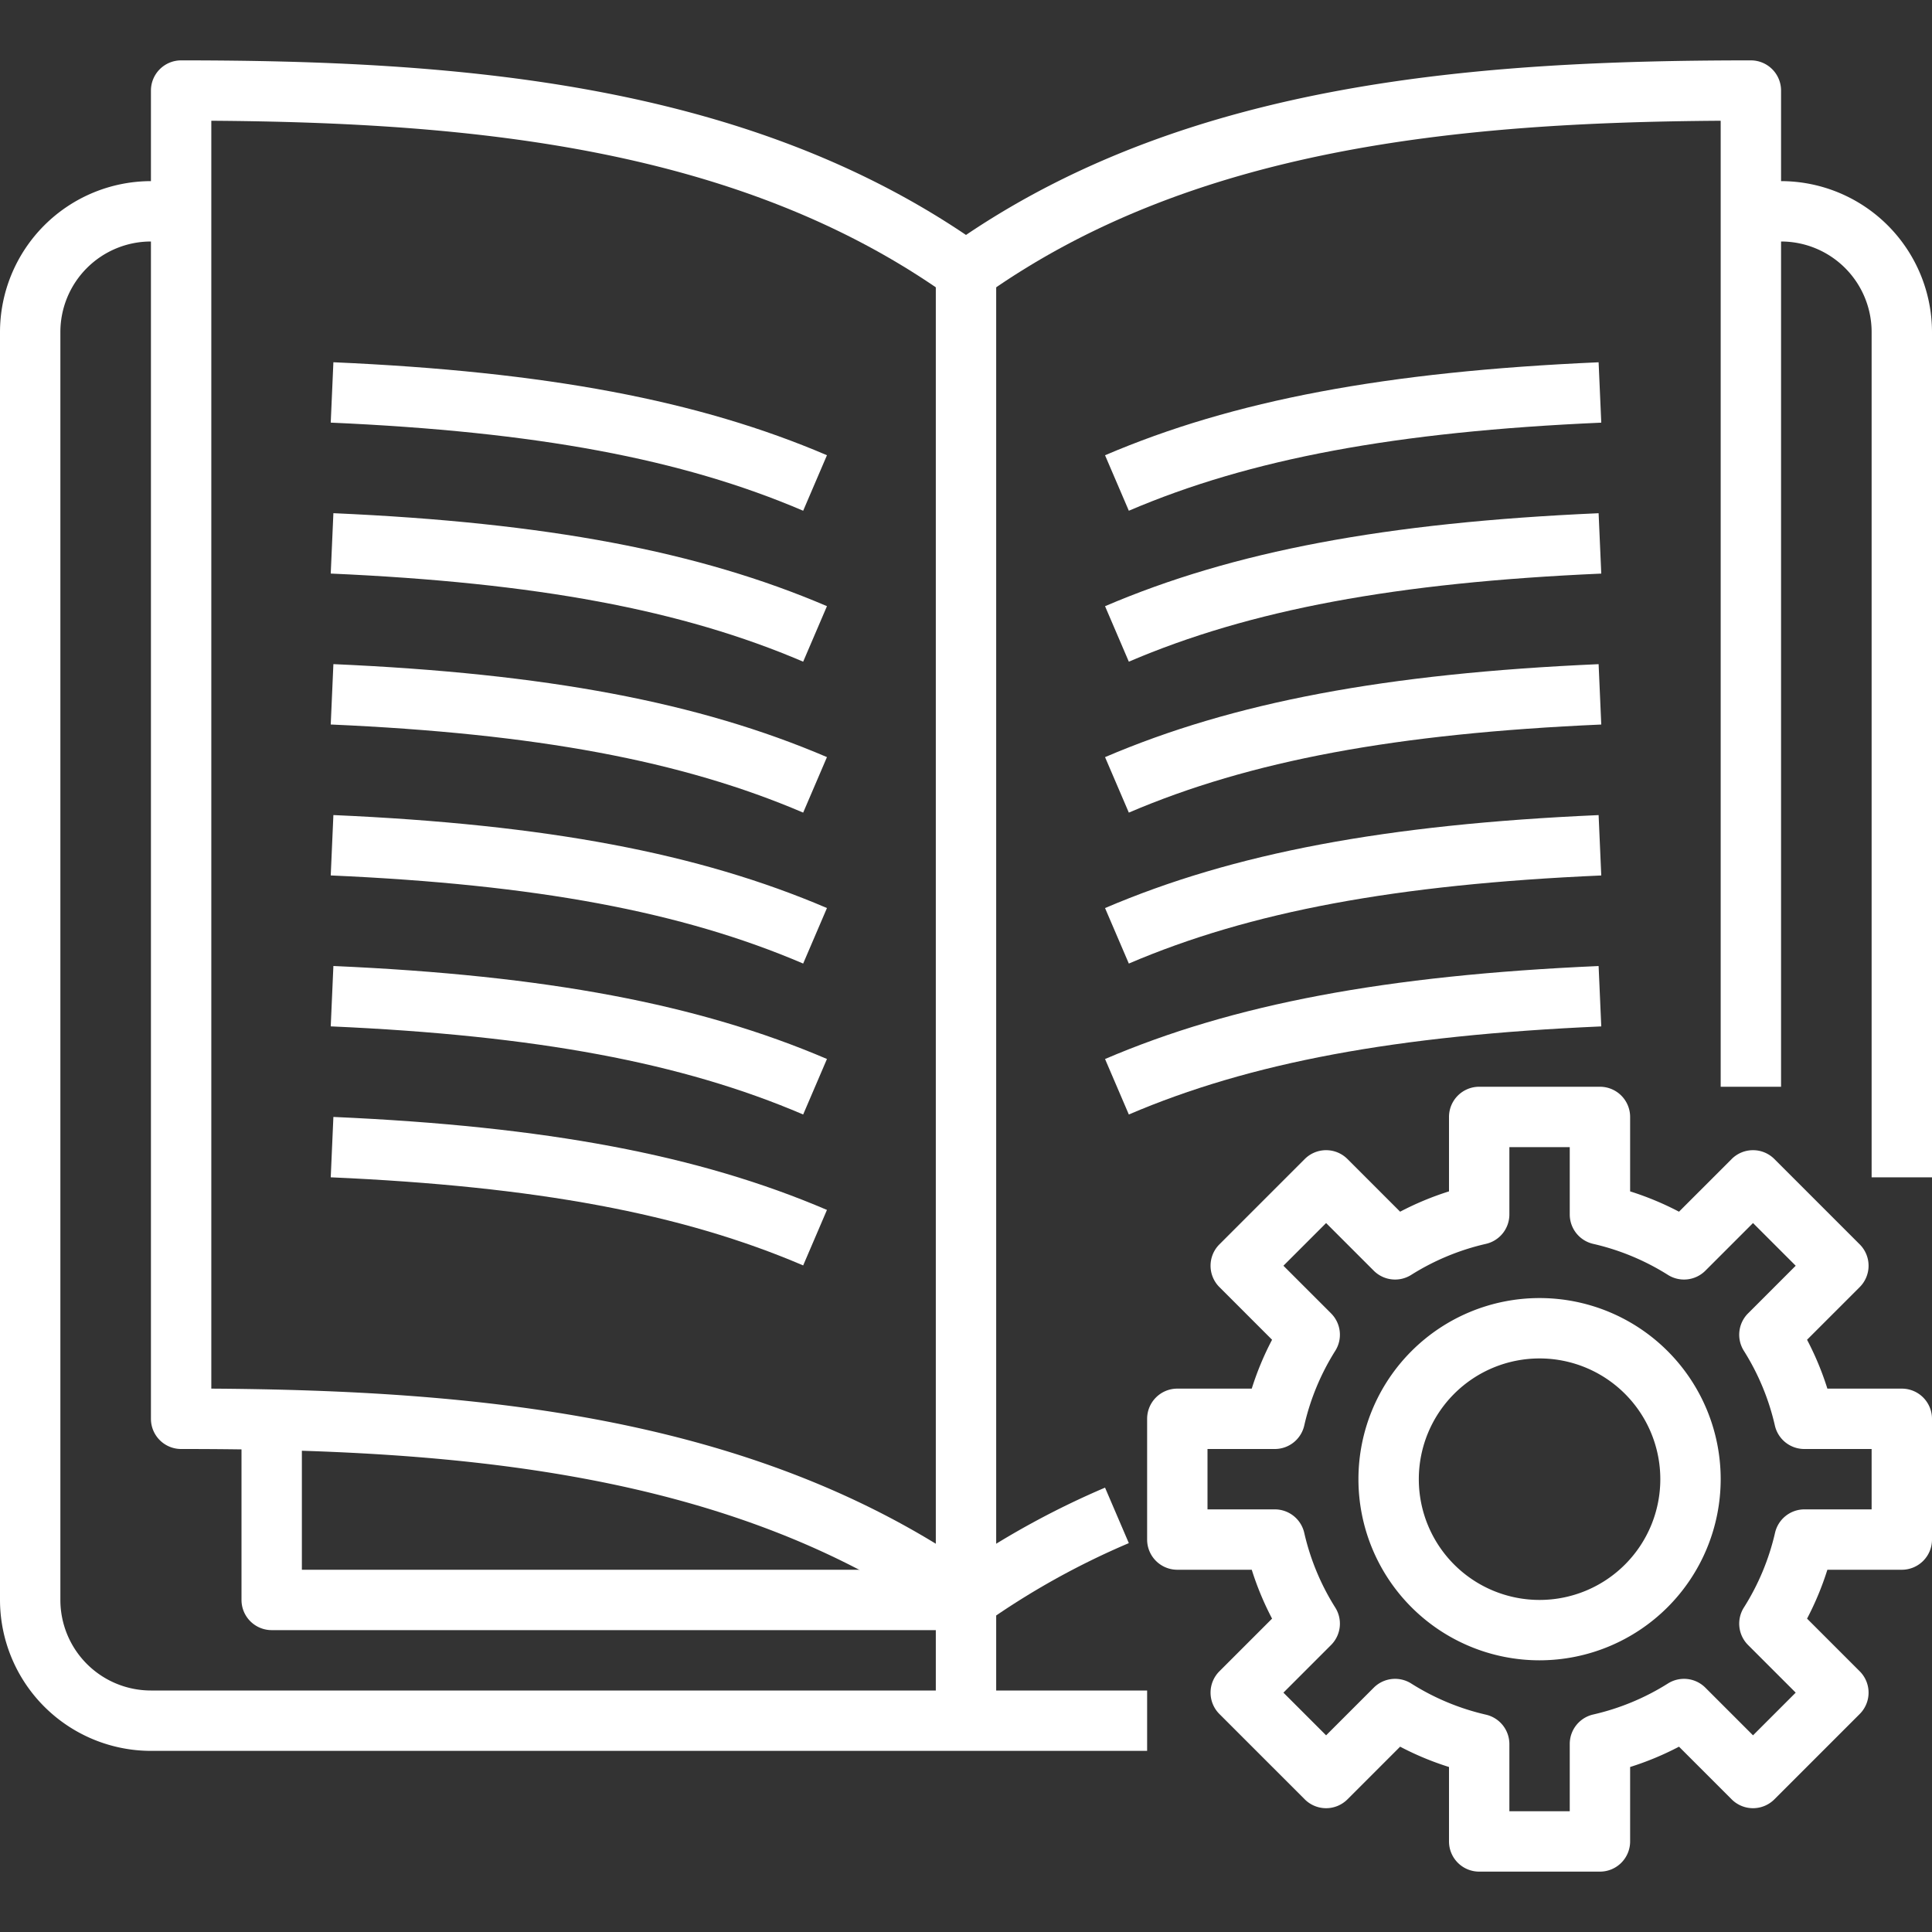 <svg xmlns="http://www.w3.org/2000/svg" version="1.1" xmlns:xlink="http://www.w3.org/1999/xlink" width="512" height="512" x="0" y="0" viewBox="0 0 64 64" style="enable-background:new 0 0 512 512" xml:space="preserve" class=""><rect x="0" y="0" width="64" height="64" fill="#333333" stroke="none"/><g><g data-name="20-manual"><path d="M32 54a.993.993 0 0 1-.581-.187C24.266 48.7 14.975 48 6 48a1 1 0 0 1-1-1V3a1 1 0 0 1 1-1c9.072 0 18.481.712 26 5.783C39.519 2.712 48.928 2 58 2a1 1 0 0 1 1 1v33h-2V4c-8.661.056-17.531.891-24.419 5.81a1 1 0 0 1-1.162 0C24.531 4.894 15.661 4.059 7 4v42c8.761.056 17.757.9 25 5.78a27.824 27.824 0 0 1 4.606-2.5l.788 1.838a25.668 25.668 0 0 0-4.813 2.688A.993.993 0 0 1 32 54Z" fill="#ffffff" opacity="1" data-original="#000000"></path><path d="M26.606 41.919C22.589 40.2 17.763 39.3 10.956 39l.088-2c7.059.311 12.1 1.262 16.35 3.08ZM26.606 36.919C22.589 35.2 17.763 34.3 10.956 34l.088-2c7.059.311 12.1 1.262 16.35 3.08ZM26.606 31.919C22.589 30.2 17.763 29.3 10.956 29l.088-2c7.059.311 12.1 1.262 16.35 3.08ZM26.606 26.919C22.589 25.2 17.763 24.3 10.956 24l.088-2c7.059.311 12.1 1.262 16.35 3.08ZM26.606 21.919C22.589 20.2 17.763 19.3 10.956 19l.088-2c7.059.311 12.1 1.262 16.35 3.08ZM26.606 16.919C22.589 15.2 17.763 14.3 10.956 14l.088-2c7.059.311 12.1 1.262 16.35 3.08ZM37.394 36.919l-.788-1.838c4.249-1.818 9.291-2.769 16.35-3.08l.088 2c-6.807.299-11.633 1.199-15.65 2.918ZM37.394 31.919l-.788-1.838c4.249-1.818 9.291-2.769 16.35-3.08l.088 2c-6.807.299-11.633 1.199-15.65 2.918ZM37.394 26.919l-.788-1.838c4.249-1.818 9.291-2.769 16.35-3.08l.088 2c-6.807.299-11.633 1.199-15.65 2.918ZM37.394 21.919l-.788-1.838c4.249-1.818 9.291-2.769 16.35-3.08l.088 2c-6.807.299-11.633 1.199-15.65 2.918ZM37.394 16.919l-.788-1.838c4.249-1.818 9.291-2.769 16.35-3.08l.088 2c-6.807.299-11.633 1.199-15.65 2.918ZM31 9h2v48h-2z" fill="#ffffff" opacity="1" data-original="#000000"></path><path d="M38 58H5a5.006 5.006 0 0 1-5-5V11a5.006 5.006 0 0 1 5-5h1v2H5a3 3 0 0 0-3 3v42a3 3 0 0 0 3 3h33ZM64 39h-2V11a3 3 0 0 0-3-3h-1V6h1a5.006 5.006 0 0 1 5 5ZM53 62h-4a1 1 0 0 1-1-1v-2.466a9.786 9.786 0 0 1-1.619-.673l-1.745 1.745a1 1 0 0 1-1.414 0l-2.828-2.828a1 1 0 0 1 0-1.414l1.745-1.745A9.786 9.786 0 0 1 41.466 52H39a1 1 0 0 1-1-1v-4a1 1 0 0 1 1-1h2.466a9.786 9.786 0 0 1 .673-1.619l-1.745-1.745a1 1 0 0 1 0-1.414l2.828-2.828a1 1 0 0 1 1.414 0l1.745 1.745A9.858 9.858 0 0 1 48 39.466V37a1 1 0 0 1 1-1h4a1 1 0 0 1 1 1v2.466a9.858 9.858 0 0 1 1.619.673l1.745-1.745a1 1 0 0 1 1.414 0l2.828 2.828a1 1 0 0 1 0 1.414l-1.745 1.745A9.786 9.786 0 0 1 60.534 46H63a1 1 0 0 1 1 1v4a1 1 0 0 1-1 1h-2.466a9.786 9.786 0 0 1-.673 1.619l1.745 1.745a1 1 0 0 1 0 1.414l-2.828 2.828a1 1 0 0 1-1.414 0l-1.745-1.745a9.786 9.786 0 0 1-1.619.673V61a1 1 0 0 1-1 1Zm-3-2h2v-2.23a1 1 0 0 1 .778-.975 7.964 7.964 0 0 0 2.474-1.027 1 1 0 0 1 1.24.138l1.579 1.579 1.414-1.414-1.579-1.579a1 1 0 0 1-.138-1.24 7.964 7.964 0 0 0 1.032-2.474 1 1 0 0 1 .97-.778H62v-2h-2.23a1 1 0 0 1-.975-.778 7.964 7.964 0 0 0-1.027-2.474 1 1 0 0 1 .138-1.24l1.579-1.579-1.414-1.414-1.579 1.579a1 1 0 0 1-1.239.139 7.988 7.988 0 0 0-2.475-1.028A1 1 0 0 1 52 40.23V38h-2v2.23a1 1 0 0 1-.778.975 7.988 7.988 0 0 0-2.475 1.028 1 1 0 0 1-1.239-.139l-1.579-1.579-1.414 1.414 1.579 1.579a1 1 0 0 1 .138 1.24 7.964 7.964 0 0 0-1.027 2.474 1 1 0 0 1-.975.778H40v2h2.23a1 1 0 0 1 .975.778 7.964 7.964 0 0 0 1.027 2.474 1 1 0 0 1-.138 1.24l-1.579 1.579 1.414 1.414 1.579-1.579a1 1 0 0 1 1.24-.138 7.964 7.964 0 0 0 2.474 1.032 1 1 0 0 1 .778.97Z" fill="#ffffff" opacity="1" data-original="#000000"></path><path d="M51 55a6 6 0 1 1 6-6 6.006 6.006 0 0 1-6 6Zm0-10a4 4 0 1 0 4 4 4 4 0 0 0-4-4ZM32 54H9a1 1 0 0 1-1-1v-6h2v5h22Z" fill="#ffffff" opacity="1" data-original="#000000"></path></g></g></svg>